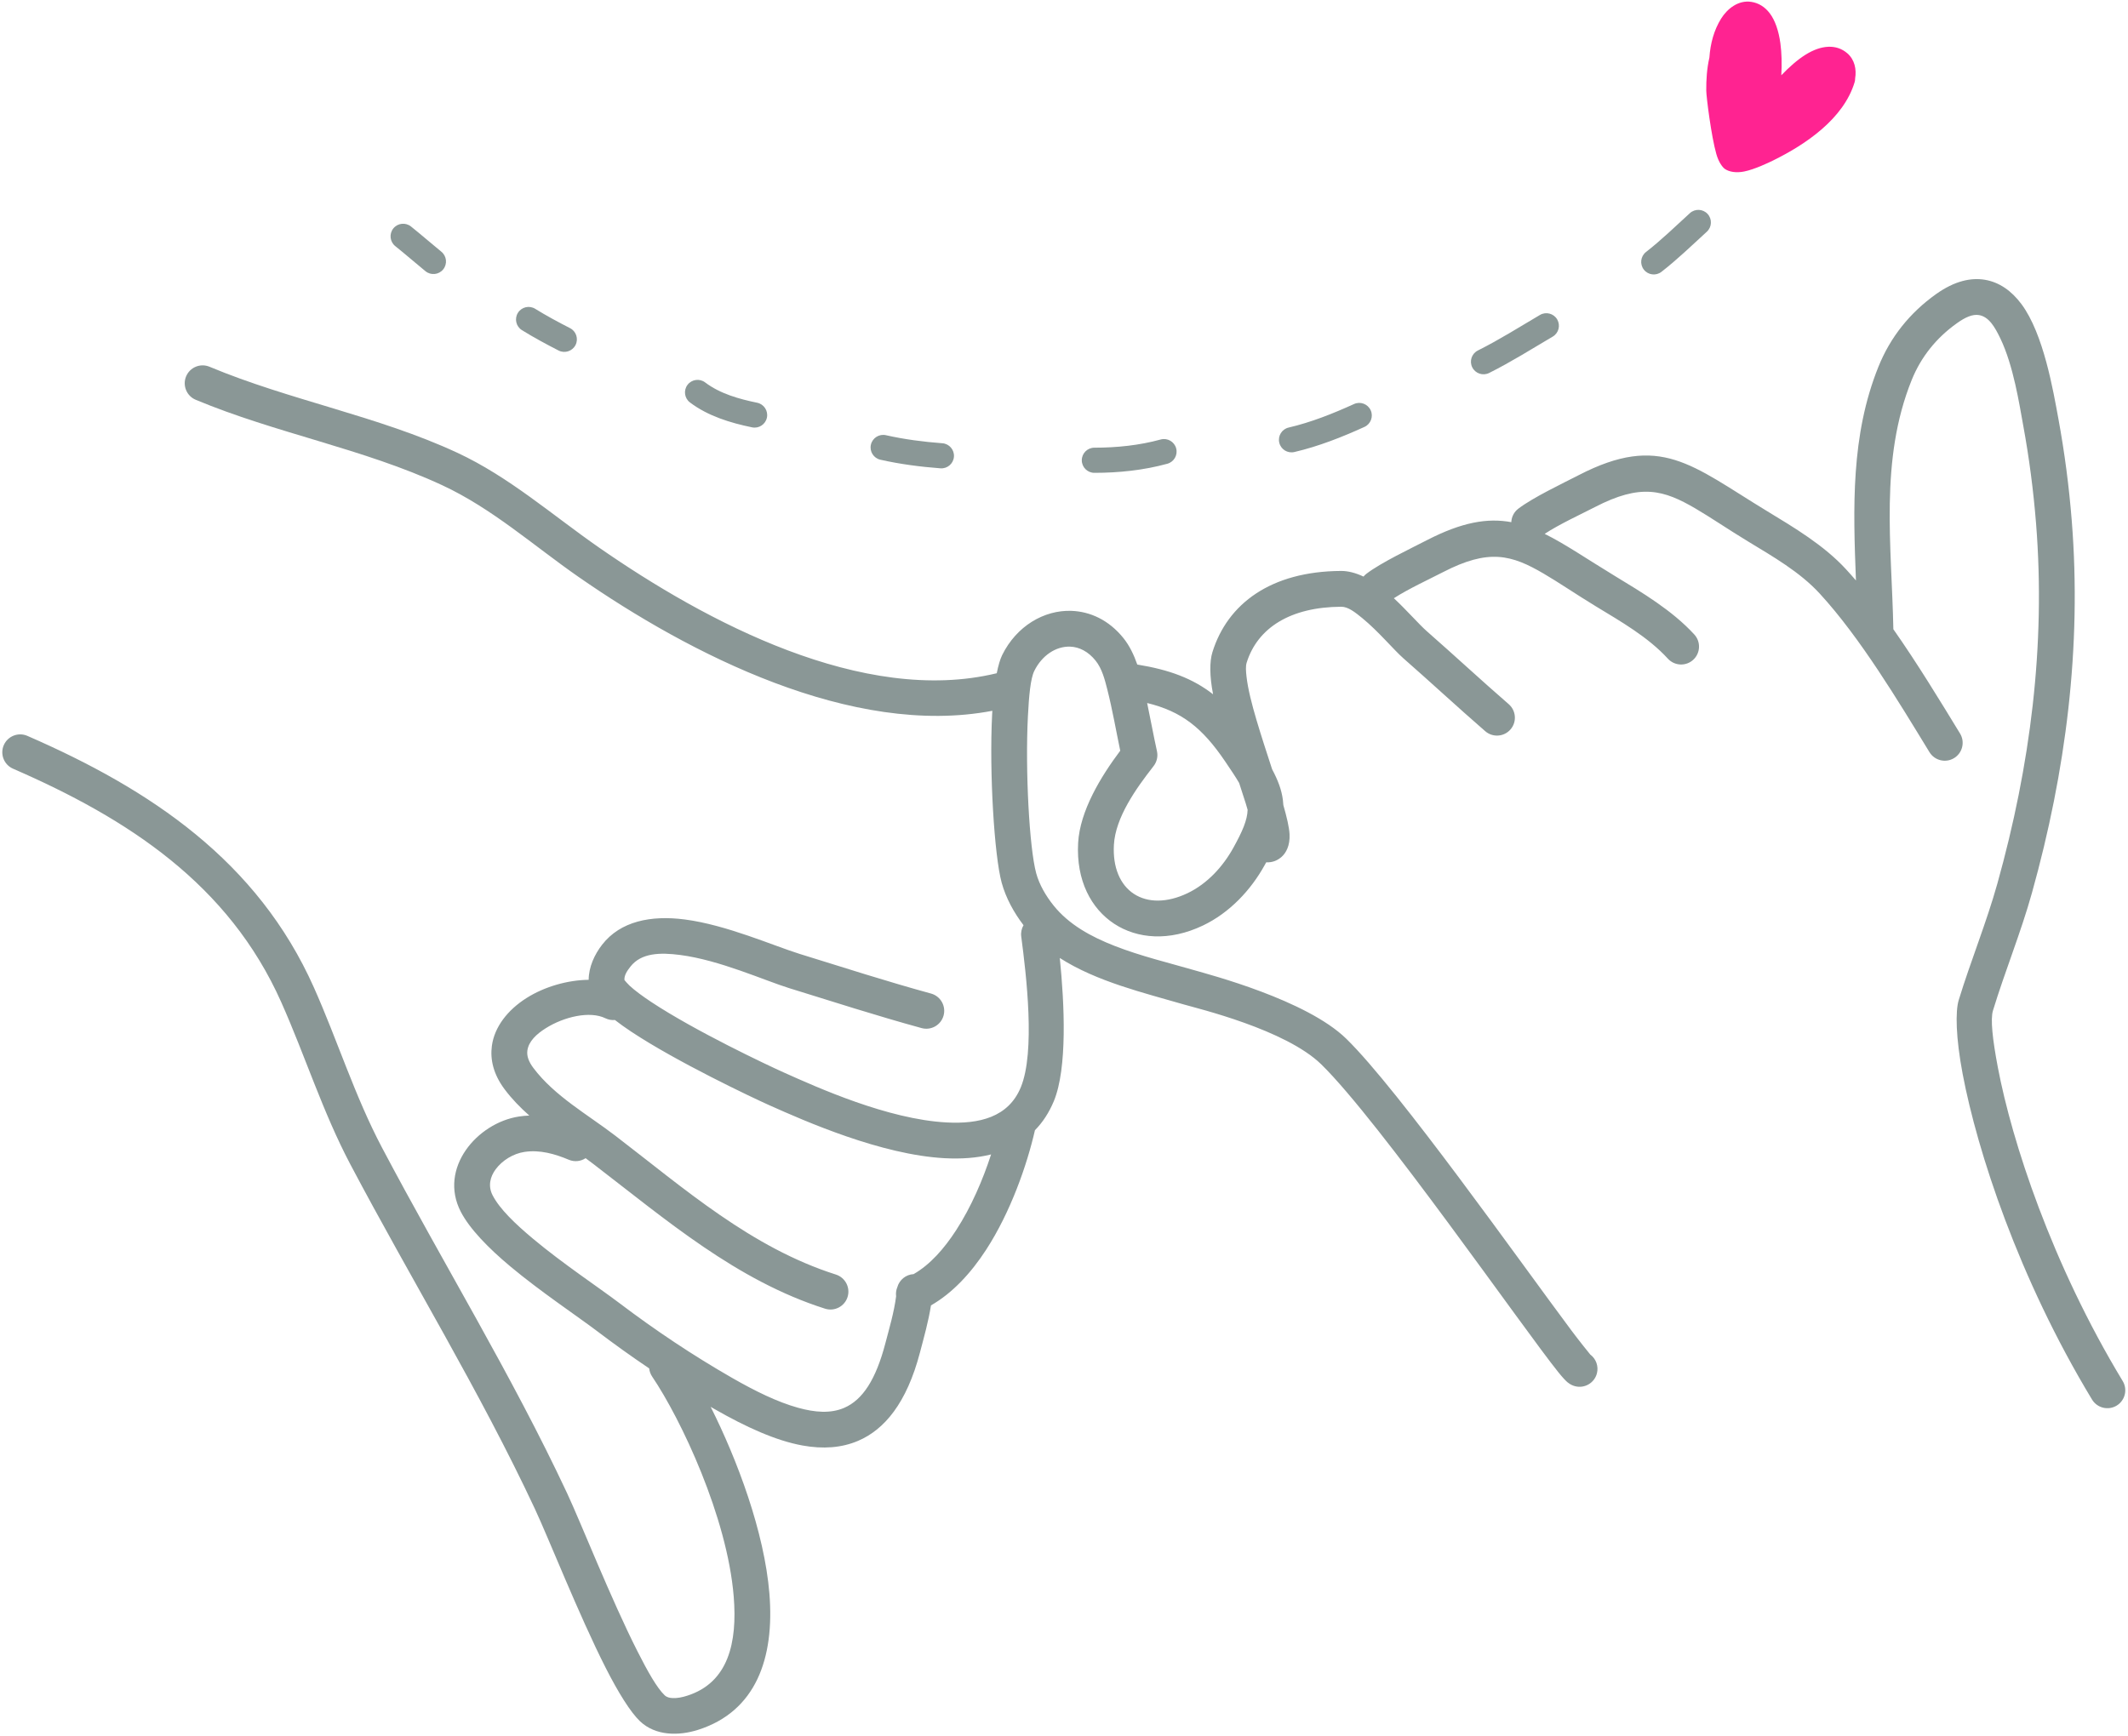 <?xml version="1.0" encoding="UTF-8" standalone="no"?><svg xmlns="http://www.w3.org/2000/svg" xmlns:xlink="http://www.w3.org/1999/xlink" fill="#000000" height="404.2" preserveAspectRatio="xMidYMid meet" version="1" viewBox="2.4 48.0 495.3 404.2" width="495.3" zoomAndPan="magnify"><g fill-rule="evenodd"><g id="change1_1"><path d="M 257.117 158.082 C 262.812 158.082 268.613 157.477 274.105 155.965 C 275.664 155.535 276.582 153.926 276.152 152.367 C 275.727 150.812 274.113 149.895 272.555 150.32 C 267.562 151.695 262.293 152.227 257.117 152.227 C 255.504 152.227 254.191 153.539 254.191 155.156 C 254.191 156.77 255.504 158.082 257.117 158.082 Z M 207.309 155.027 C 211.863 156.062 216.645 156.68 221.297 157.031 C 222.906 157.152 224.312 155.941 224.434 154.332 C 224.555 152.719 223.344 151.312 221.734 151.195 C 217.367 150.867 212.883 150.293 208.605 149.32 C 207.031 148.965 205.465 149.953 205.105 151.527 C 204.746 153.102 205.734 154.672 207.309 155.027 Z M 303.664 153.238 C 309.293 151.93 314.734 149.773 319.98 147.391 C 321.449 146.723 322.102 144.984 321.434 143.516 C 320.762 142.047 319.027 141.395 317.559 142.062 C 312.664 144.285 307.59 146.316 302.34 147.539 C 300.766 147.902 299.785 149.477 300.152 151.051 C 300.516 152.625 302.09 153.605 303.664 153.238 Z M 162.992 141.695 C 167.172 144.859 172.41 146.457 177.449 147.492 C 179.031 147.82 180.578 146.801 180.906 145.219 C 181.23 143.637 180.211 142.086 178.629 141.762 C 174.426 140.895 170.012 139.672 166.523 137.031 C 165.234 136.055 163.398 136.312 162.422 137.598 C 161.449 138.887 161.703 140.723 162.992 141.695 Z M 349.004 134.832 C 354.094 132.285 358.902 129.254 363.801 126.367 C 365.195 125.547 365.656 123.754 364.84 122.359 C 364.02 120.969 362.223 120.504 360.832 121.324 C 356.047 124.145 351.355 127.109 346.383 129.598 C 344.941 130.316 344.352 132.078 345.074 133.523 C 345.797 134.965 347.559 135.555 349.004 134.832 Z M 123.887 124.867 C 126.656 126.582 129.516 128.121 132.41 129.605 C 133.848 130.34 135.613 129.77 136.352 128.336 C 137.086 126.895 136.52 125.133 135.078 124.395 C 132.324 122.984 129.602 121.523 126.969 119.895 C 125.594 119.043 123.789 119.469 122.941 120.84 C 122.09 122.215 122.516 124.02 123.887 124.867 Z M 389.117 111.281 C 392.828 108.391 396.207 105.117 399.672 101.945 C 400.863 100.855 400.945 99.004 399.855 97.812 C 398.766 96.621 396.914 96.539 395.723 97.629 C 392.371 100.695 389.105 103.867 385.52 106.664 C 384.246 107.66 384.02 109.5 385.012 110.773 C 386.004 112.047 387.848 112.273 389.117 111.281 Z M 94.402 105.301 C 96.781 107.203 99.07 109.215 101.434 111.141 C 102.684 112.164 104.527 111.977 105.551 110.723 C 106.57 109.473 106.383 107.629 105.133 106.605 C 102.754 104.668 100.453 102.645 98.059 100.73 C 96.797 99.723 94.953 99.926 93.945 101.188 C 92.938 102.449 93.141 104.289 94.402 105.301" fill="#8a9796"/></g><g id="change1_2"><path d="M 434.379 183.141 C 433.727 166.297 433.156 149.398 439.617 133.367 C 442.406 126.449 446.941 120.816 452.996 116.492 C 457.383 113.359 461.188 112.609 464.371 113.133 C 467.723 113.688 470.59 115.695 472.898 118.797 C 478.062 125.734 480.297 138.969 481.496 145.484 C 482.945 153.352 483.98 161.301 484.613 169.273 C 486.945 198.672 483.25 227.547 475.336 255.902 C 472.746 265.176 469.078 274.074 466.27 283.273 C 465.656 285.273 466.168 289.961 467.406 296.5 C 470.672 313.715 479.922 342.191 496.465 369.523 C 497.656 371.488 497.023 374.055 495.059 375.246 C 493.09 376.438 490.523 375.805 489.332 373.84 C 472.168 345.48 462.605 315.914 459.219 298.055 C 457.609 289.562 457.504 283.438 458.297 280.84 C 461.09 271.703 464.738 262.867 467.309 253.66 C 474.957 226.254 478.559 198.348 476.305 169.934 C 475.691 162.246 474.699 154.582 473.301 146.996 C 472.414 142.184 471.066 133.184 467.977 126.766 C 466.688 124.094 465.316 121.738 463.012 121.355 C 461.531 121.113 459.883 121.816 457.844 123.273 C 453.098 126.664 449.535 131.066 447.348 136.484 C 439.84 155.113 442.703 175 443.086 194.492 C 448.707 202.504 453.953 211.152 458.605 218.766 C 459.805 220.73 459.184 223.297 457.219 224.496 C 455.258 225.695 452.688 225.074 451.488 223.109 C 444.18 211.145 435.398 196.484 425.961 186.207 C 421.312 181.141 415.027 177.562 409.211 174.023 C 404.473 171.145 400.578 168.465 396.984 166.363 C 393.387 164.262 390.172 162.75 386.535 162.512 C 382.887 162.273 378.879 163.344 373.707 166.012 C 370.594 167.617 365.258 170.082 361.93 172.289 C 366.695 174.641 371.746 178.133 378.195 182.051 C 384.668 185.988 391.582 190.082 396.758 195.719 C 398.312 197.414 398.199 200.055 396.504 201.609 C 394.809 203.164 392.172 203.051 390.613 201.355 C 385.965 196.289 379.68 192.711 373.863 189.176 C 369.129 186.293 365.234 183.613 361.637 181.512 C 358.039 179.41 354.824 177.898 351.188 177.66 C 347.539 177.422 343.531 178.492 338.359 181.156 C 335.32 182.727 330.164 185.109 326.828 187.277 C 329.891 190.129 332.668 193.352 334.527 194.984 C 340.918 200.586 347.141 206.375 353.559 211.941 C 355.297 213.449 355.484 216.086 353.977 217.82 C 352.469 219.559 349.836 219.746 348.098 218.238 C 341.668 212.66 335.434 206.863 329.035 201.254 C 326.812 199.305 323.281 195.031 319.512 191.938 C 317.816 190.551 316.188 189.246 314.574 189.258 C 302.766 189.32 295.102 194.148 292.562 202.285 C 292.305 203.113 292.387 204.246 292.539 205.582 C 292.867 208.434 293.762 211.938 294.855 215.633 C 295.973 219.41 297.277 223.367 298.492 227.102 C 299.867 229.668 300.699 231.926 300.992 234.203 C 301.047 234.613 301.086 235.023 301.105 235.438 C 301.914 238.262 302.465 240.621 302.547 242.215 C 302.684 244.91 301.695 246.621 300.676 247.508 C 299.852 248.227 298.676 248.848 297.117 248.758 C 297.008 248.957 296.898 249.16 296.785 249.363 C 293.516 255.281 288.551 260.531 282.387 263.473 C 274.523 267.223 267.086 266.578 261.734 263.066 C 256.359 259.535 252.852 252.977 253.34 244.23 C 253.758 236.797 258.609 228.809 263.141 222.777 C 262.145 218.012 261.32 213.199 260.121 208.48 C 259.543 206.203 258.898 203.664 257.402 201.805 C 255.711 199.695 253.613 198.621 251.48 198.547 C 248.137 198.43 244.898 200.625 243.141 204.188 C 242.254 205.988 241.895 209.953 241.648 214.793 C 241.004 227.402 241.988 245.469 243.578 251.297 C 244.32 254.012 245.848 256.59 247.598 258.781 C 251.18 263.258 256.336 266.074 261.855 268.23 C 267.953 270.613 274.512 272.172 280.297 273.855 C 283.91 274.91 306.484 280.777 315.758 289.84 C 327.973 301.773 356.301 341.887 368.141 357.734 C 370.098 360.352 372.137 362.855 372.539 363.352 C 373.871 364.34 374.535 366.078 374.078 367.777 C 373.48 370 371.191 371.316 368.969 370.719 C 368.574 370.613 367.961 370.395 367.266 369.832 C 366.883 369.52 366.133 368.746 365.141 367.512 C 357.117 357.562 323.496 309.055 309.934 295.801 C 301.617 287.676 281.203 282.805 277.965 281.859 C 268.684 279.152 257.656 276.547 249.07 271.031 C 250.156 281.684 250.863 296.703 247.684 304.363 C 246.555 307.074 245.07 309.316 243.285 311.137 C 241.426 319.27 237.621 330.172 231.945 338.93 C 228.379 344.434 224.055 349.074 219.086 351.914 C 218.508 355.617 217.461 359.316 216.52 362.895 C 213.43 374.676 208.246 380.836 202.121 383.449 C 198.27 385.094 193.934 385.391 189.203 384.535 C 183.02 383.418 176.051 380.262 168.633 376.008 C 168.359 375.852 168.086 375.691 167.812 375.535 C 173.969 387.789 180.312 404.609 181.484 419.039 C 182.703 434.043 178.355 446.465 164.836 450.742 C 160.414 452.141 155.008 452.184 151.367 448.734 C 149.152 446.633 146.285 442.027 143.344 436.23 C 137.117 423.953 130.082 406.09 126.863 399.211 C 114.035 371.805 98.09 345.859 83.961 319.109 C 77.512 306.902 73.457 293.887 67.863 281.328 C 55.613 253.82 32.164 238.598 5.438 226.965 C 3.332 226.047 2.363 223.59 3.281 221.48 C 4.199 219.371 6.656 218.402 8.766 219.32 C 37.438 231.801 62.336 248.426 75.48 277.941 C 80.996 290.328 84.969 303.172 91.332 315.219 C 105.52 342.086 121.527 368.152 134.414 395.68 C 137.609 402.512 144.594 420.262 150.777 432.457 C 153.156 437.152 155.312 440.984 157.102 442.684 C 157.609 443.164 158.266 443.297 158.926 443.332 C 160.07 443.395 161.258 443.133 162.32 442.793 C 171.949 439.746 174.043 430.402 173.176 419.715 C 171.672 401.168 160.898 378.398 154.195 368.492 C 153.797 367.902 153.566 367.242 153.5 366.582 C 149.43 363.84 145.434 360.98 141.508 358.004 C 136.672 354.344 128.184 348.699 121.164 342.828 C 116.027 338.535 111.688 334.055 109.645 330.102 C 104.43 319.988 113.434 309.441 123.188 307.941 C 123.988 307.82 124.793 307.746 125.594 307.715 C 123.484 305.852 121.535 303.844 119.863 301.617 C 117.207 298.074 116.469 294.633 116.883 291.512 C 117.465 287.105 120.551 283.129 124.98 280.336 C 129.215 277.664 134.598 276.164 139.414 276.113 C 139.434 273.133 140.766 270.223 142.559 267.922 C 146.797 262.484 153.871 261.035 161.793 262.066 C 171.488 263.324 182.5 268.215 188.547 270.09 C 198.691 273.23 208.859 276.508 219.102 279.312 C 221.32 279.922 222.629 282.215 222.023 284.434 C 221.414 286.652 219.117 287.961 216.902 287.352 C 206.57 284.523 196.312 281.219 186.078 278.051 C 180.344 276.273 169.922 271.527 160.719 270.332 C 156.031 269.723 151.641 269.828 149.133 273.047 C 148.434 273.941 147.66 275.008 147.738 276.16 C 147.934 276.395 148.48 277.055 148.941 277.48 C 150.203 278.645 151.938 279.914 153.945 281.25 C 164.109 287.996 180.98 295.961 184.801 297.672 C 192.711 301.215 209.027 308.59 222.715 309.32 C 230.293 309.727 237.094 308.133 239.984 301.164 C 243.418 292.895 241.277 274.977 240.098 266.039 C 239.973 265.09 240.18 264.168 240.629 263.398 C 238.383 260.465 236.512 257.051 235.539 253.488 C 233.836 247.242 232.633 227.887 233.32 214.367 C 233.336 214.07 233.352 213.777 233.371 213.484 C 200.73 219.711 162.867 200.242 137.109 182.348 C 126.602 175.051 116.969 166.367 105.281 160.945 C 86.984 152.449 66.582 148.867 47.953 141.074 C 45.832 140.188 44.832 137.742 45.719 135.621 C 46.605 133.5 49.051 132.496 51.172 133.387 C 69.898 141.219 90.398 144.844 108.789 153.383 C 120.914 159.012 130.965 167.93 141.863 175.504 C 166.68 192.742 203.281 212.285 234.398 204.738 C 234.758 202.926 235.184 201.477 235.664 200.5 C 239 193.738 245.426 189.992 251.77 190.215 C 256.098 190.367 260.469 192.309 263.898 196.578 C 265.328 198.359 266.336 200.508 267.105 202.715 C 274.562 203.922 280 205.945 284.746 209.637 C 284.734 209.578 284.723 209.52 284.715 209.461 C 283.949 205.438 283.906 202.043 284.605 199.805 C 288.117 188.547 298.195 181.012 314.527 180.922 C 316.191 180.914 317.969 181.391 319.762 182.234 C 319.965 181.992 320.191 181.77 320.453 181.57 C 323.887 178.953 330.715 175.723 334.539 173.75 C 342.652 169.566 348.621 168.539 354.16 169.566 C 354.215 168.371 354.773 167.203 355.801 166.422 C 359.234 163.805 366.062 160.574 369.887 158.602 C 388.848 148.82 396.09 156.293 413.539 166.902 C 420.016 170.84 426.93 174.934 432.102 180.57 C 432.867 181.402 433.625 182.262 434.379 183.141 Z M 145.523 285.469 C 144.785 285.539 144.016 285.41 143.301 285.062 C 139.707 283.305 133.691 284.695 129.426 287.387 C 127.258 288.75 125.43 290.449 125.145 292.605 C 124.98 293.863 125.461 295.188 126.531 296.617 C 131.465 303.191 139.191 307.48 145.629 312.418 C 161.746 324.777 177.27 338.477 196.961 344.734 C 199.152 345.434 200.367 347.777 199.672 349.973 C 198.973 352.164 196.629 353.379 194.438 352.68 C 173.812 346.129 157.434 331.977 140.555 319.031 C 139.945 318.566 139.328 318.102 138.703 317.641 C 137.582 318.383 136.121 318.566 134.789 318.004 C 131.523 316.629 128.012 315.637 124.453 316.184 C 121.883 316.578 119.336 318.117 117.773 320.219 C 116.496 321.938 115.934 324.105 117.055 326.277 C 118.703 329.477 122.355 332.965 126.508 336.434 C 133.422 342.211 141.781 347.754 146.539 351.359 C 154.934 357.715 163.645 363.539 172.777 368.777 C 178.23 371.906 183.383 374.422 188.109 375.734 C 192.102 376.848 195.723 377.117 198.852 375.781 C 203.199 373.926 206.266 369.145 208.461 360.781 C 209.398 357.199 210.5 353.496 210.973 349.797 C 210.879 349.07 210.98 348.34 211.254 347.68 C 211.727 345.969 213.254 344.727 215.043 344.633 C 218.902 342.422 222.172 338.688 224.953 334.395 C 228.477 328.957 231.188 322.594 233.082 316.766 C 229.762 317.598 226.113 317.852 222.27 317.645 C 207.531 316.855 189.91 309.094 181.395 305.281 C 177.426 303.5 159.898 295.203 149.336 288.195 C 147.938 287.266 146.656 286.352 145.523 285.469 Z M 269.402 211.672 C 270.188 215.406 270.867 219.164 271.688 222.887 C 271.977 224.184 271.621 225.473 270.84 226.43 C 270.805 226.477 270.77 226.527 270.73 226.578 C 266.879 231.52 262.023 238.273 261.664 244.695 C 261.371 249.918 263.098 253.988 266.309 256.098 C 269.547 258.223 274.043 258.219 278.797 255.949 C 283.402 253.75 287.047 249.758 289.488 245.336 C 291.562 241.578 292.715 238.965 292.789 236.539 C 292.652 236.051 292.512 235.562 292.363 235.086 C 291.891 233.574 291.367 231.961 290.816 230.289 C 289.961 228.812 288.855 227.188 287.559 225.27 C 282.227 217.387 277.379 213.613 269.402 211.672" fill="#8a9796"/></g><g id="change2_1"><path d="M 400.266 61.422 C 400.492 58.117 401.336 55.004 402.996 52.332 C 404.441 50.016 407.016 47.973 410.016 48.434 C 411.742 48.699 413.195 49.605 414.332 51.113 C 415.539 52.711 416.391 55.137 416.789 58.062 C 417.098 60.309 417.152 62.875 417.008 65.523 C 418.844 63.609 420.785 61.898 422.641 60.738 C 426.352 58.418 429.859 58.242 432.355 60.395 C 434.09 61.883 434.539 64.16 434.191 66.258 C 434.195 66.547 434.156 66.844 434.07 67.133 C 431.512 75.66 422.676 81.625 415.176 85.32 C 414.055 85.871 410.809 87.438 408.348 87.93 C 406.465 88.305 404.863 88.004 403.895 87.348 C 403.367 86.992 402.449 85.84 401.895 83.902 C 400.707 79.777 399.551 70.535 399.539 69.09 C 399.52 66.574 399.68 63.938 400.266 61.422" fill="#ff2391"/></g></g></svg>